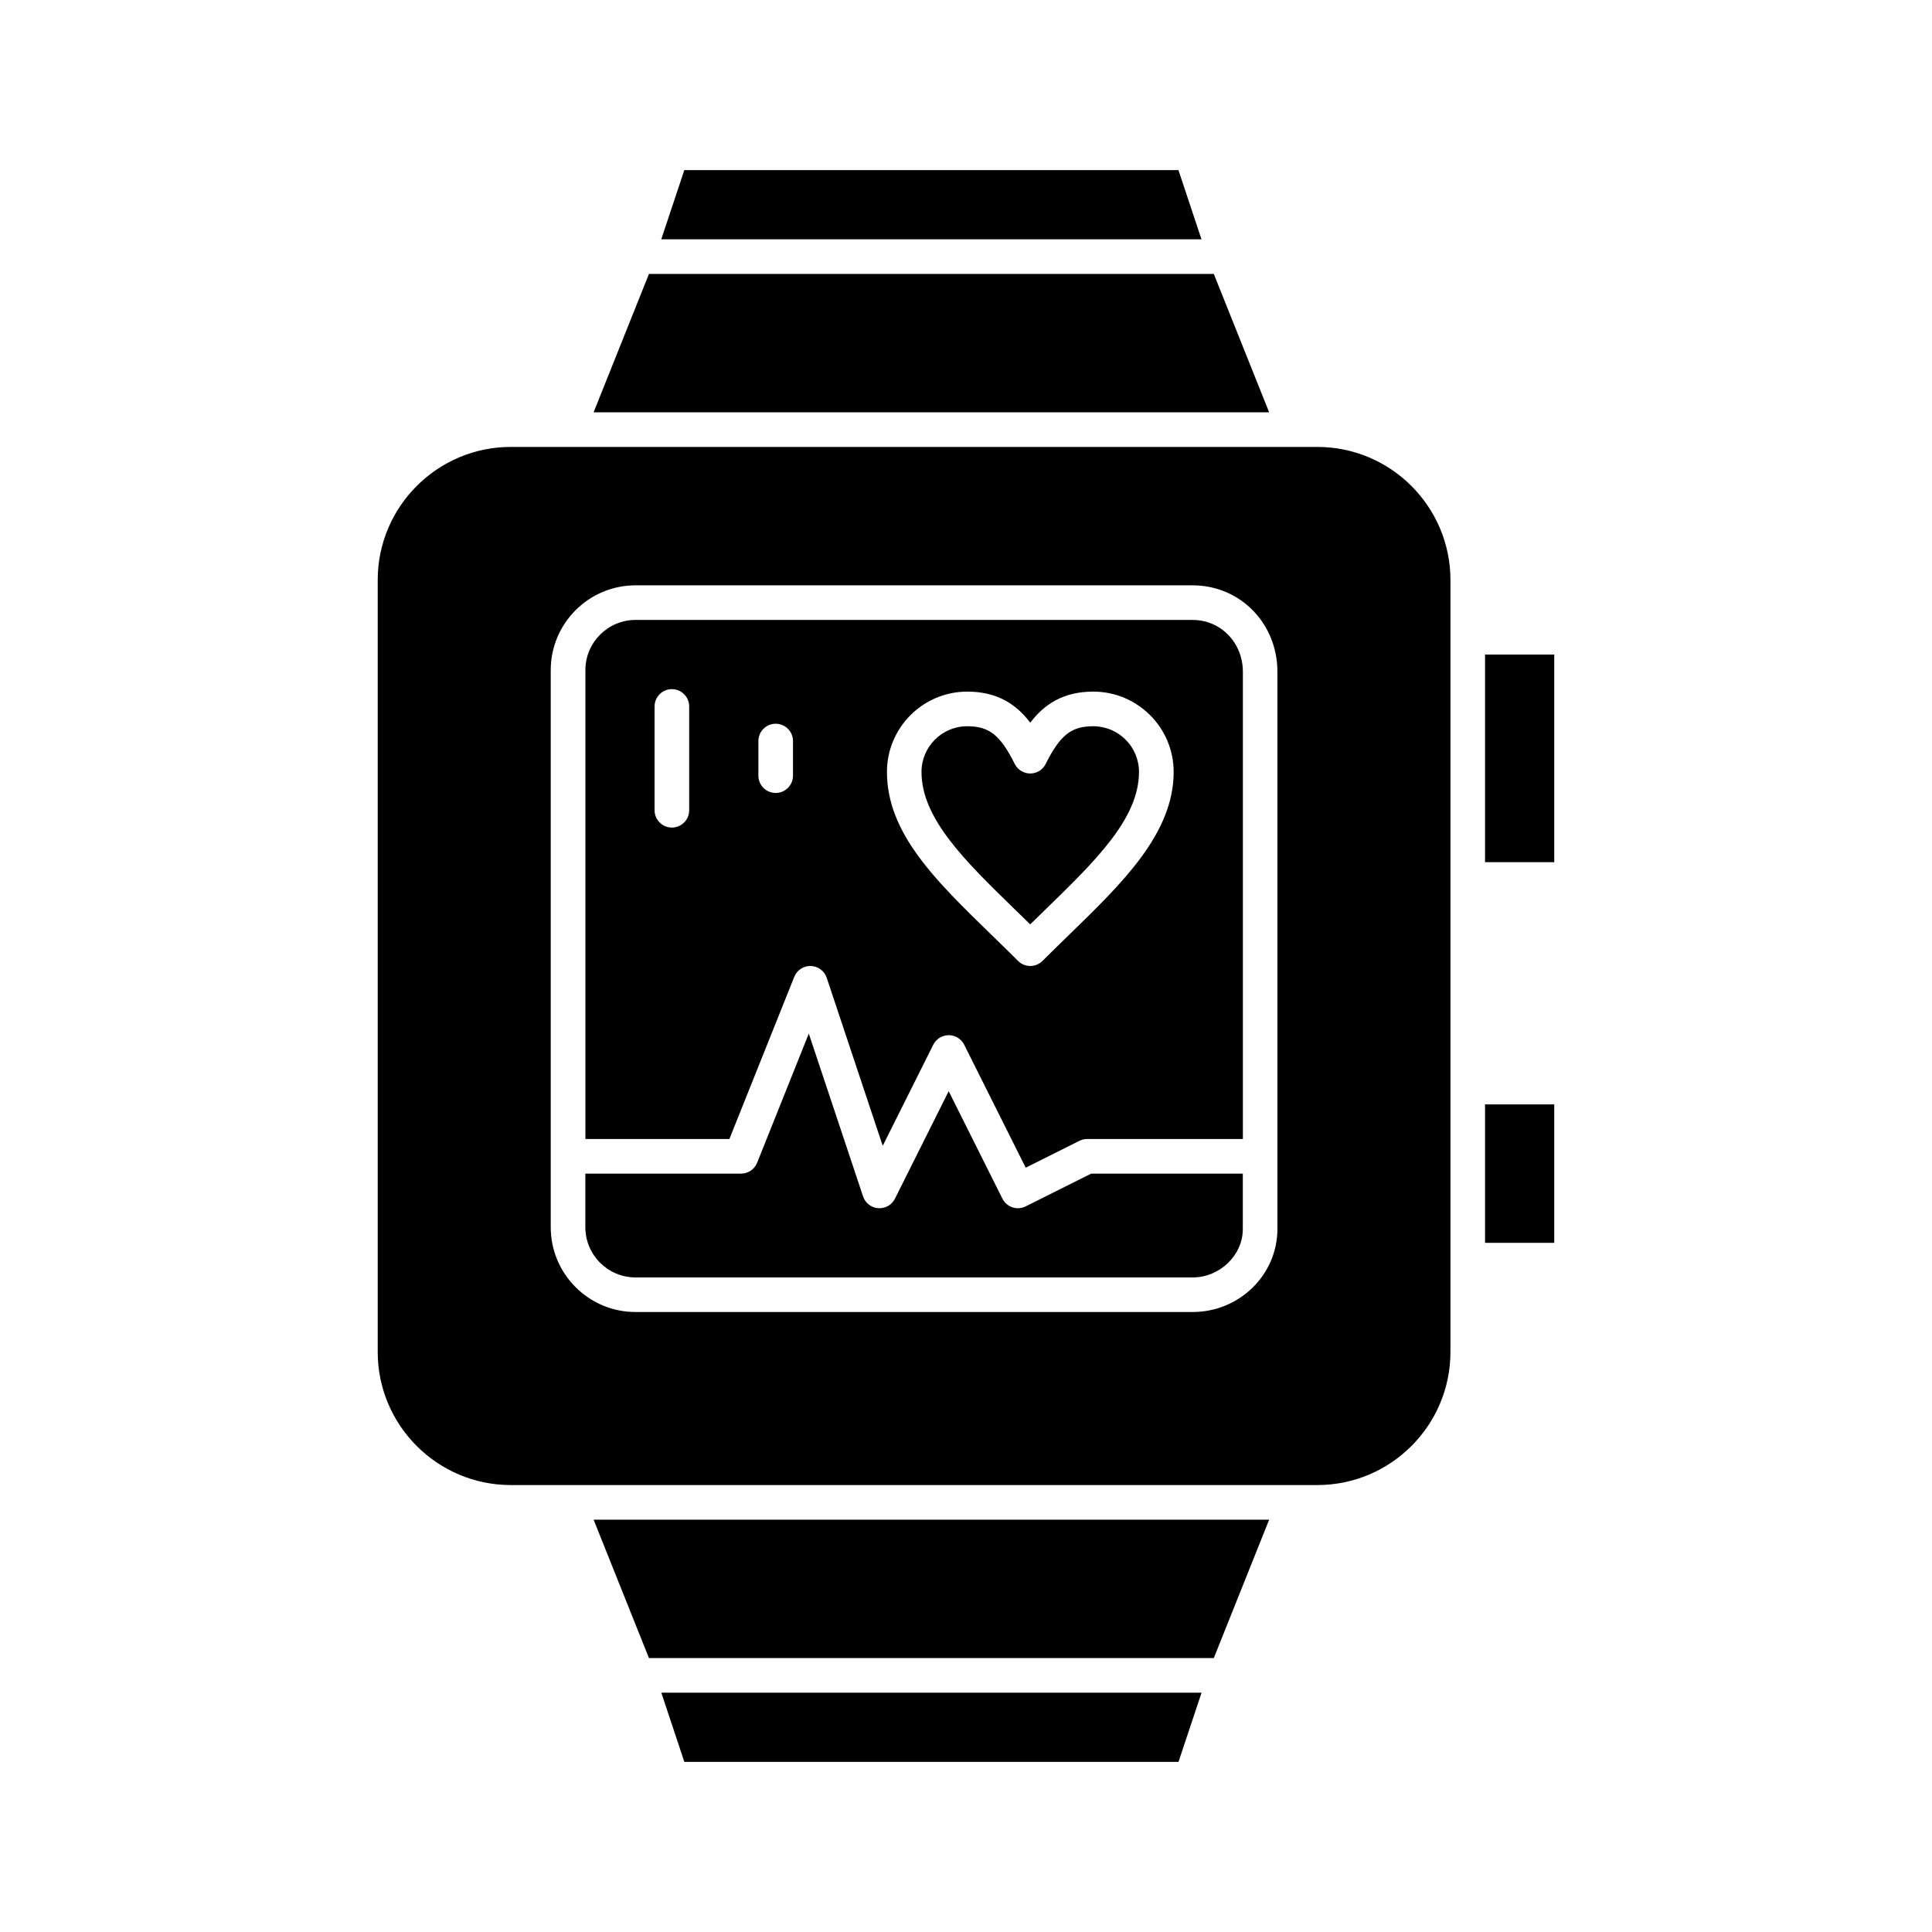 <?xml version="1.0" encoding="UTF-8"?>
<!-- Uploaded to: SVG Repo, www.svgrepo.com, Generator: SVG Repo Mixer Tools -->
<svg fill="#000000" width="800px" height="800px" version="1.1" viewBox="144 144 512 512" xmlns="http://www.w3.org/2000/svg">
 <g>
  <path d="m315.98 583.41h149.69l14.672-36.684h-179.03z"/>
  <path d="m433.72 336.46c-5.828 0-8.77 2.336-12.598 9.988-0.777 1.555-2.363 2.535-4.102 2.535s-3.324-0.98-4.102-2.535c-3.828-7.652-6.769-9.988-12.598-9.988-6.68 0-12.113 5.434-12.113 12.113 0 12.375 11.539 23.594 24.898 36.582 1.285 1.25 2.594 2.519 3.914 3.812 1.328-1.305 2.648-2.586 3.941-3.844 13.352-12.977 24.887-24.188 24.887-36.551 0.004-6.68-5.438-12.113-12.129-12.113z"/>
  <path d="m325.36 610.92h130.95l6.113-18.344h-143.17z"/>
  <path d="m456.3 189.08h-130.95l-6.113 18.34h143.17z"/>
  <path d="m465.67 216.59h-149.69l-14.672 36.68h179.03z"/>
  <path d="m460.07 308.29h-147.64c-7.332 0-13.297 5.965-13.297 13.297v124.26h38.164l17.188-42.969c0.715-1.785 2.473-2.953 4.391-2.879 1.922 0.059 3.606 1.309 4.215 3.133l14.84 44.52 13.391-26.781c0.777-1.555 2.363-2.535 4.102-2.535 1.738 0 3.324 0.98 4.102 2.535l16.293 32.582 14.238-7.121c0.637-0.316 1.34-0.484 2.051-0.484h41.266v-123.8c0-7.711-5.84-13.754-13.297-13.754zm-133.43 50.438c0 2.531-2.051 4.586-4.586 4.586-2.531 0-4.586-2.055-4.586-4.586v-27.512c0-2.531 2.051-4.586 4.586-4.586 2.531 0 4.586 2.051 4.586 4.586zm27.512-9.172c0 2.531-2.051 4.586-4.586 4.586-2.531 0-4.586-2.051-4.586-4.586v-9.172c0-2.531 2.051-4.586 4.586-4.586 2.531 0 4.586 2.051 4.586 4.586zm73.211 42.137c-2.32 2.254-4.719 4.586-7.09 6.957-0.895 0.895-2.07 1.344-3.242 1.344-1.176 0-2.348-0.449-3.242-1.344-2.363-2.363-4.75-4.684-7.062-6.93-14.848-14.438-27.676-26.906-27.676-43.156 0-11.734 9.547-21.281 21.281-21.281 8.098 0 13.094 3.488 16.699 8.238 3.606-4.75 8.598-8.238 16.699-8.238 11.746 0 21.301 9.547 21.301 21.281-0.004 16.242-13.441 29.301-27.668 43.129z"/>
  <path d="m415.8 463.71c-0.66 0.328-1.359 0.484-2.047 0.484-1.684 0-3.301-0.93-4.102-2.535l-14.242-28.48-14.238 28.48c-0.828 1.66-2.574 2.656-4.426 2.523-1.852-0.133-3.438-1.363-4.023-3.125l-14.383-43.148-13.691 34.23c-0.695 1.742-2.383 2.883-4.258 2.883h-41.266v14.215c0 7.332 5.965 13.297 13.297 13.297h147.64c7.207 0 13.297-5.879 13.297-12.84v-14.672h-40.184z"/>
  <path d="m537.55 317.46h18.34v55.023h-18.34z"/>
  <path d="m537.55 436.68h18.34v36.684h-18.34z"/>
  <path d="m493.11 262.44h-213.74c-19.449 0-35.273 15.824-35.273 35.273v204.57c0 19.449 15.824 35.273 35.273 35.273h213.74c19.449 0 35.273-15.824 35.273-35.273v-204.57c0-19.445-15.824-35.27-35.273-35.27zm-10.582 207.25c0 12.137-10.078 22.008-22.469 22.008h-147.64c-12.387 0-22.469-10.078-22.469-22.469v-147.64c0-12.387 10.078-22.469 22.469-22.469h147.64c12.598 0 22.469 10.07 22.469 22.926z"/>
 </g>
</svg>